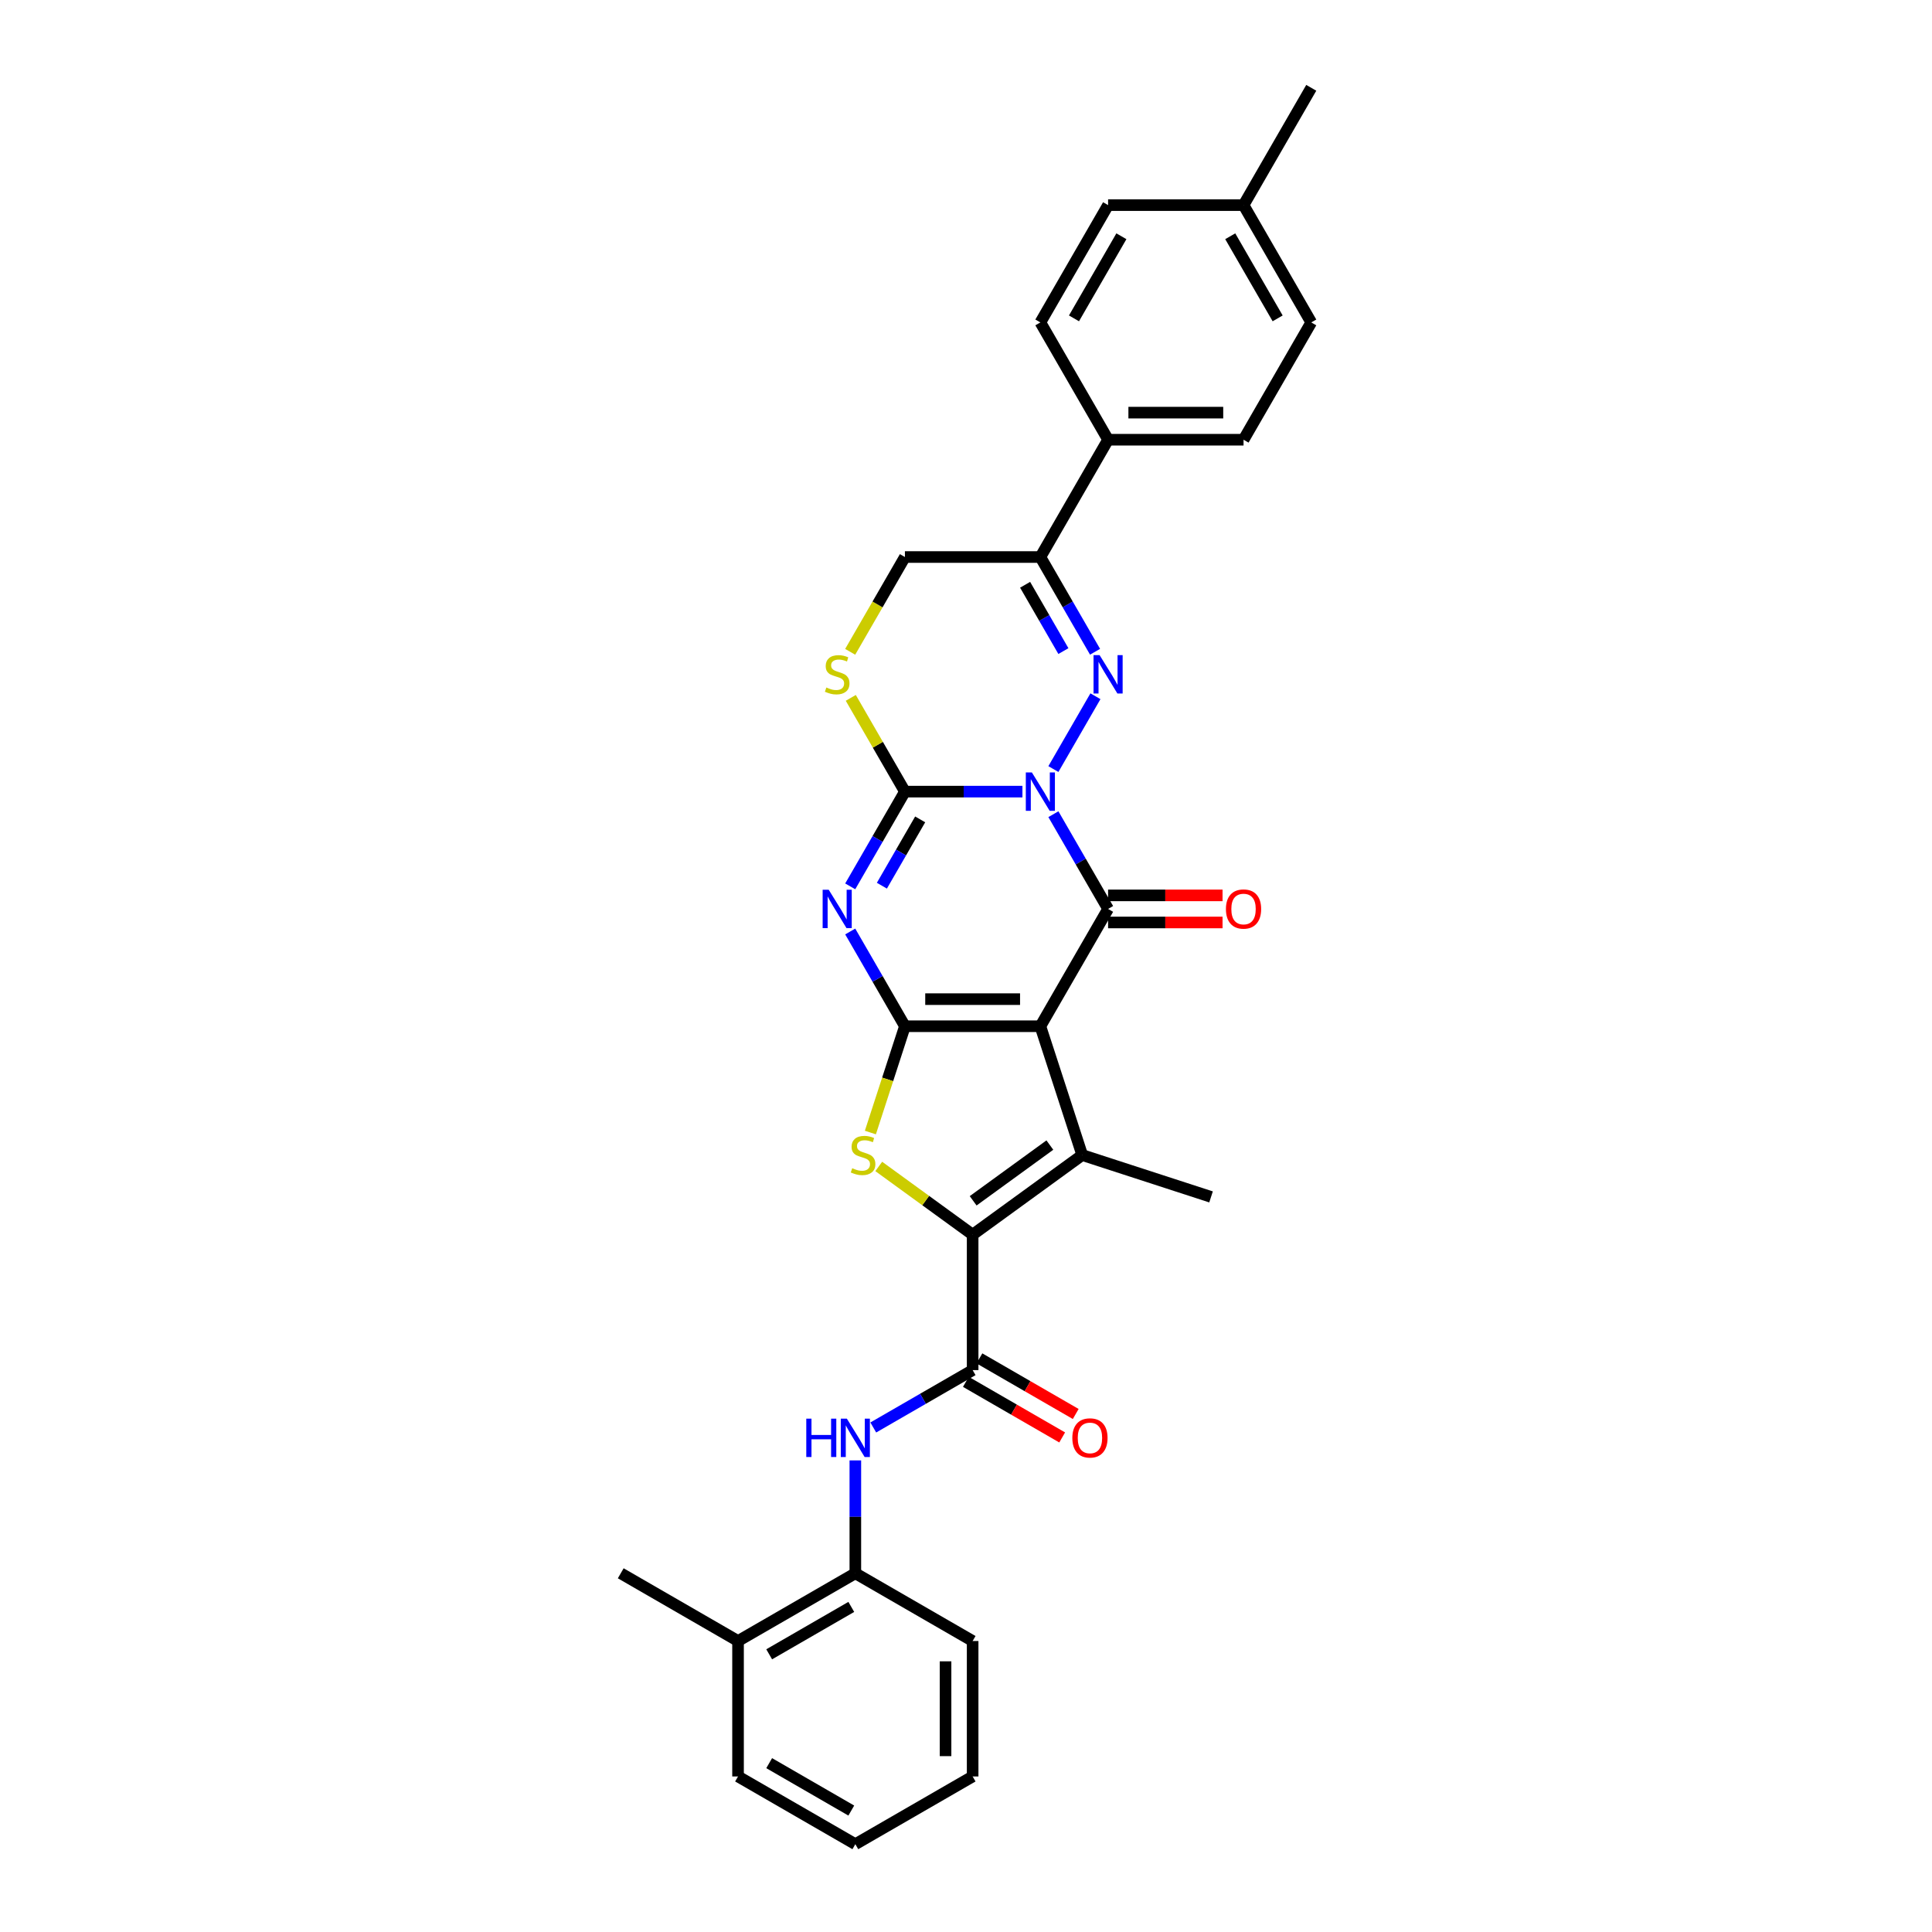 <?xml version='1.0' encoding='iso-8859-1'?>
<svg version='1.1' baseProfile='full'
              xmlns='http://www.w3.org/2000/svg'
                      xmlns:rdkit='http://www.rdkit.org/xml'
                      xmlns:xlink='http://www.w3.org/1999/xlink'
                  xml:space='preserve'
width='1000px' height='1000px' viewBox='0 0 1000 1000'>
<!-- END OF HEADER -->
<rect style='opacity:1.0;fill:#FFFFFF;stroke:none' width='1000' height='1000' x='0' y='0'> </rect>
<path class='bond-2' d='M 545.235,421.425 L 559.391,445.943' style='fill:none;fill-rule:evenodd;stroke:#0000FF;stroke-width:6px;stroke-linecap:butt;stroke-linejoin:miter;stroke-opacity:1' />
<path class='bond-2' d='M 559.391,445.943 L 573.546,470.46' style='fill:none;fill-rule:evenodd;stroke:#000000;stroke-width:6px;stroke-linecap:butt;stroke-linejoin:miter;stroke-opacity:1' />
<path class='bond-3' d='M 529.21,409.745 L 498.797,409.745' style='fill:none;fill-rule:evenodd;stroke:#0000FF;stroke-width:6px;stroke-linecap:butt;stroke-linejoin:miter;stroke-opacity:1' />
<path class='bond-3' d='M 498.797,409.745 L 468.384,409.745' style='fill:none;fill-rule:evenodd;stroke:#000000;stroke-width:6px;stroke-linecap:butt;stroke-linejoin:miter;stroke-opacity:1' />
<path class='bond-5' d='M 545.235,398.065 L 566.997,360.373' style='fill:none;fill-rule:evenodd;stroke:#0000FF;stroke-width:6px;stroke-linecap:butt;stroke-linejoin:miter;stroke-opacity:1' />
<path class='bond-0' d='M 538.492,531.176 L 573.546,470.46' style='fill:none;fill-rule:evenodd;stroke:#000000;stroke-width:6px;stroke-linecap:butt;stroke-linejoin:miter;stroke-opacity:1' />
<path class='bond-6' d='M 538.492,531.176 L 560.156,597.852' style='fill:none;fill-rule:evenodd;stroke:#000000;stroke-width:6px;stroke-linecap:butt;stroke-linejoin:miter;stroke-opacity:1' />
<path class='bond-32' d='M 538.492,531.176 L 468.384,531.176' style='fill:none;fill-rule:evenodd;stroke:#000000;stroke-width:6px;stroke-linecap:butt;stroke-linejoin:miter;stroke-opacity:1' />
<path class='bond-32' d='M 527.976,517.154 L 478.9,517.154' style='fill:none;fill-rule:evenodd;stroke:#000000;stroke-width:6px;stroke-linecap:butt;stroke-linejoin:miter;stroke-opacity:1' />
<path class='bond-1' d='M 468.384,531.176 L 454.229,506.658' style='fill:none;fill-rule:evenodd;stroke:#000000;stroke-width:6px;stroke-linecap:butt;stroke-linejoin:miter;stroke-opacity:1' />
<path class='bond-1' d='M 454.229,506.658 L 440.074,482.14' style='fill:none;fill-rule:evenodd;stroke:#0000FF;stroke-width:6px;stroke-linecap:butt;stroke-linejoin:miter;stroke-opacity:1' />
<path class='bond-8' d='M 468.384,531.176 L 459.445,558.688' style='fill:none;fill-rule:evenodd;stroke:#000000;stroke-width:6px;stroke-linecap:butt;stroke-linejoin:miter;stroke-opacity:1' />
<path class='bond-8' d='M 459.445,558.688 L 450.505,586.2' style='fill:none;fill-rule:evenodd;stroke:#CCCC00;stroke-width:6px;stroke-linecap:butt;stroke-linejoin:miter;stroke-opacity:1' />
<path class='bond-14' d='M 573.546,477.471 L 603.166,477.471' style='fill:none;fill-rule:evenodd;stroke:#000000;stroke-width:6px;stroke-linecap:butt;stroke-linejoin:miter;stroke-opacity:1' />
<path class='bond-14' d='M 603.166,477.471 L 632.787,477.471' style='fill:none;fill-rule:evenodd;stroke:#FF0000;stroke-width:6px;stroke-linecap:butt;stroke-linejoin:miter;stroke-opacity:1' />
<path class='bond-14' d='M 573.546,463.45 L 603.166,463.45' style='fill:none;fill-rule:evenodd;stroke:#000000;stroke-width:6px;stroke-linecap:butt;stroke-linejoin:miter;stroke-opacity:1' />
<path class='bond-14' d='M 603.166,463.45 L 632.787,463.45' style='fill:none;fill-rule:evenodd;stroke:#FF0000;stroke-width:6px;stroke-linecap:butt;stroke-linejoin:miter;stroke-opacity:1' />
<path class='bond-4' d='M 468.384,409.745 L 454.229,434.263' style='fill:none;fill-rule:evenodd;stroke:#000000;stroke-width:6px;stroke-linecap:butt;stroke-linejoin:miter;stroke-opacity:1' />
<path class='bond-4' d='M 454.229,434.263 L 440.074,458.78' style='fill:none;fill-rule:evenodd;stroke:#0000FF;stroke-width:6px;stroke-linecap:butt;stroke-linejoin:miter;stroke-opacity:1' />
<path class='bond-4' d='M 476.281,424.111 L 466.372,441.274' style='fill:none;fill-rule:evenodd;stroke:#000000;stroke-width:6px;stroke-linecap:butt;stroke-linejoin:miter;stroke-opacity:1' />
<path class='bond-4' d='M 466.372,441.274 L 456.463,458.436' style='fill:none;fill-rule:evenodd;stroke:#0000FF;stroke-width:6px;stroke-linecap:butt;stroke-linejoin:miter;stroke-opacity:1' />
<path class='bond-11' d='M 468.384,409.745 L 454.375,385.48' style='fill:none;fill-rule:evenodd;stroke:#000000;stroke-width:6px;stroke-linecap:butt;stroke-linejoin:miter;stroke-opacity:1' />
<path class='bond-11' d='M 454.375,385.48 L 440.365,361.215' style='fill:none;fill-rule:evenodd;stroke:#CCCC00;stroke-width:6px;stroke-linecap:butt;stroke-linejoin:miter;stroke-opacity:1' />
<path class='bond-10' d='M 566.802,337.35 L 552.647,312.833' style='fill:none;fill-rule:evenodd;stroke:#0000FF;stroke-width:6px;stroke-linecap:butt;stroke-linejoin:miter;stroke-opacity:1' />
<path class='bond-10' d='M 552.647,312.833 L 538.492,288.315' style='fill:none;fill-rule:evenodd;stroke:#000000;stroke-width:6px;stroke-linecap:butt;stroke-linejoin:miter;stroke-opacity:1' />
<path class='bond-10' d='M 550.413,337.006 L 540.504,319.843' style='fill:none;fill-rule:evenodd;stroke:#0000FF;stroke-width:6px;stroke-linecap:butt;stroke-linejoin:miter;stroke-opacity:1' />
<path class='bond-10' d='M 540.504,319.843 L 530.595,302.681' style='fill:none;fill-rule:evenodd;stroke:#000000;stroke-width:6px;stroke-linecap:butt;stroke-linejoin:miter;stroke-opacity:1' />
<path class='bond-7' d='M 560.156,597.852 L 503.438,639.06' style='fill:none;fill-rule:evenodd;stroke:#000000;stroke-width:6px;stroke-linecap:butt;stroke-linejoin:miter;stroke-opacity:1' />
<path class='bond-7' d='M 543.407,592.69 L 503.704,621.535' style='fill:none;fill-rule:evenodd;stroke:#000000;stroke-width:6px;stroke-linecap:butt;stroke-linejoin:miter;stroke-opacity:1' />
<path class='bond-21' d='M 560.156,597.852 L 626.833,619.517' style='fill:none;fill-rule:evenodd;stroke:#000000;stroke-width:6px;stroke-linecap:butt;stroke-linejoin:miter;stroke-opacity:1' />
<path class='bond-9' d='M 503.438,639.06 L 503.438,709.168' style='fill:none;fill-rule:evenodd;stroke:#000000;stroke-width:6px;stroke-linecap:butt;stroke-linejoin:miter;stroke-opacity:1' />
<path class='bond-33' d='M 503.438,639.06 L 479.138,621.405' style='fill:none;fill-rule:evenodd;stroke:#000000;stroke-width:6px;stroke-linecap:butt;stroke-linejoin:miter;stroke-opacity:1' />
<path class='bond-33' d='M 479.138,621.405 L 454.838,603.75' style='fill:none;fill-rule:evenodd;stroke:#CCCC00;stroke-width:6px;stroke-linecap:butt;stroke-linejoin:miter;stroke-opacity:1' />
<path class='bond-12' d='M 503.438,709.168 L 477.722,724.016' style='fill:none;fill-rule:evenodd;stroke:#000000;stroke-width:6px;stroke-linecap:butt;stroke-linejoin:miter;stroke-opacity:1' />
<path class='bond-12' d='M 477.722,724.016 L 452.005,738.863' style='fill:none;fill-rule:evenodd;stroke:#0000FF;stroke-width:6px;stroke-linecap:butt;stroke-linejoin:miter;stroke-opacity:1' />
<path class='bond-17' d='M 499.933,715.24 L 524.857,729.63' style='fill:none;fill-rule:evenodd;stroke:#000000;stroke-width:6px;stroke-linecap:butt;stroke-linejoin:miter;stroke-opacity:1' />
<path class='bond-17' d='M 524.857,729.63 L 549.781,744.02' style='fill:none;fill-rule:evenodd;stroke:#FF0000;stroke-width:6px;stroke-linecap:butt;stroke-linejoin:miter;stroke-opacity:1' />
<path class='bond-17' d='M 506.943,703.097 L 531.868,717.487' style='fill:none;fill-rule:evenodd;stroke:#000000;stroke-width:6px;stroke-linecap:butt;stroke-linejoin:miter;stroke-opacity:1' />
<path class='bond-17' d='M 531.868,717.487 L 556.792,731.877' style='fill:none;fill-rule:evenodd;stroke:#FF0000;stroke-width:6px;stroke-linecap:butt;stroke-linejoin:miter;stroke-opacity:1' />
<path class='bond-15' d='M 538.492,288.315 L 468.384,288.315' style='fill:none;fill-rule:evenodd;stroke:#000000;stroke-width:6px;stroke-linecap:butt;stroke-linejoin:miter;stroke-opacity:1' />
<path class='bond-16' d='M 538.492,288.315 L 573.546,227.6' style='fill:none;fill-rule:evenodd;stroke:#000000;stroke-width:6px;stroke-linecap:butt;stroke-linejoin:miter;stroke-opacity:1' />
<path class='bond-31' d='M 440.057,337.378 L 454.221,312.847' style='fill:none;fill-rule:evenodd;stroke:#CCCC00;stroke-width:6px;stroke-linecap:butt;stroke-linejoin:miter;stroke-opacity:1' />
<path class='bond-31' d='M 454.221,312.847 L 468.384,288.315' style='fill:none;fill-rule:evenodd;stroke:#000000;stroke-width:6px;stroke-linecap:butt;stroke-linejoin:miter;stroke-opacity:1' />
<path class='bond-13' d='M 442.723,755.902 L 442.723,785.116' style='fill:none;fill-rule:evenodd;stroke:#0000FF;stroke-width:6px;stroke-linecap:butt;stroke-linejoin:miter;stroke-opacity:1' />
<path class='bond-13' d='M 442.723,785.116 L 442.723,814.33' style='fill:none;fill-rule:evenodd;stroke:#000000;stroke-width:6px;stroke-linecap:butt;stroke-linejoin:miter;stroke-opacity:1' />
<path class='bond-18' d='M 442.723,814.33 L 382.008,849.384' style='fill:none;fill-rule:evenodd;stroke:#000000;stroke-width:6px;stroke-linecap:butt;stroke-linejoin:miter;stroke-opacity:1' />
<path class='bond-18' d='M 440.626,831.731 L 398.126,856.269' style='fill:none;fill-rule:evenodd;stroke:#000000;stroke-width:6px;stroke-linecap:butt;stroke-linejoin:miter;stroke-opacity:1' />
<path class='bond-25' d='M 442.723,814.33 L 503.438,849.384' style='fill:none;fill-rule:evenodd;stroke:#000000;stroke-width:6px;stroke-linecap:butt;stroke-linejoin:miter;stroke-opacity:1' />
<path class='bond-19' d='M 573.546,227.6 L 643.654,227.6' style='fill:none;fill-rule:evenodd;stroke:#000000;stroke-width:6px;stroke-linecap:butt;stroke-linejoin:miter;stroke-opacity:1' />
<path class='bond-19' d='M 584.062,213.578 L 633.137,213.578' style='fill:none;fill-rule:evenodd;stroke:#000000;stroke-width:6px;stroke-linecap:butt;stroke-linejoin:miter;stroke-opacity:1' />
<path class='bond-20' d='M 573.546,227.6 L 538.492,166.885' style='fill:none;fill-rule:evenodd;stroke:#000000;stroke-width:6px;stroke-linecap:butt;stroke-linejoin:miter;stroke-opacity:1' />
<path class='bond-26' d='M 382.008,849.384 L 321.293,814.33' style='fill:none;fill-rule:evenodd;stroke:#000000;stroke-width:6px;stroke-linecap:butt;stroke-linejoin:miter;stroke-opacity:1' />
<path class='bond-27' d='M 382.008,849.384 L 382.008,919.492' style='fill:none;fill-rule:evenodd;stroke:#000000;stroke-width:6px;stroke-linecap:butt;stroke-linejoin:miter;stroke-opacity:1' />
<path class='bond-23' d='M 643.654,227.6 L 678.707,166.885' style='fill:none;fill-rule:evenodd;stroke:#000000;stroke-width:6px;stroke-linecap:butt;stroke-linejoin:miter;stroke-opacity:1' />
<path class='bond-22' d='M 538.492,166.885 L 573.546,106.17' style='fill:none;fill-rule:evenodd;stroke:#000000;stroke-width:6px;stroke-linecap:butt;stroke-linejoin:miter;stroke-opacity:1' />
<path class='bond-22' d='M 555.893,164.788 L 580.431,122.288' style='fill:none;fill-rule:evenodd;stroke:#000000;stroke-width:6px;stroke-linecap:butt;stroke-linejoin:miter;stroke-opacity:1' />
<path class='bond-24' d='M 573.546,106.17 L 643.654,106.17' style='fill:none;fill-rule:evenodd;stroke:#000000;stroke-width:6px;stroke-linecap:butt;stroke-linejoin:miter;stroke-opacity:1' />
<path class='bond-34' d='M 678.707,166.885 L 643.654,106.17' style='fill:none;fill-rule:evenodd;stroke:#000000;stroke-width:6px;stroke-linecap:butt;stroke-linejoin:miter;stroke-opacity:1' />
<path class='bond-34' d='M 661.306,164.788 L 636.769,122.288' style='fill:none;fill-rule:evenodd;stroke:#000000;stroke-width:6px;stroke-linecap:butt;stroke-linejoin:miter;stroke-opacity:1' />
<path class='bond-28' d='M 643.654,106.17 L 678.707,45.455' style='fill:none;fill-rule:evenodd;stroke:#000000;stroke-width:6px;stroke-linecap:butt;stroke-linejoin:miter;stroke-opacity:1' />
<path class='bond-29' d='M 503.438,849.384 L 503.438,919.492' style='fill:none;fill-rule:evenodd;stroke:#000000;stroke-width:6px;stroke-linecap:butt;stroke-linejoin:miter;stroke-opacity:1' />
<path class='bond-29' d='M 489.416,859.9 L 489.416,908.975' style='fill:none;fill-rule:evenodd;stroke:#000000;stroke-width:6px;stroke-linecap:butt;stroke-linejoin:miter;stroke-opacity:1' />
<path class='bond-35' d='M 382.008,919.492 L 442.723,954.545' style='fill:none;fill-rule:evenodd;stroke:#000000;stroke-width:6px;stroke-linecap:butt;stroke-linejoin:miter;stroke-opacity:1' />
<path class='bond-35' d='M 398.126,912.607 L 440.626,937.144' style='fill:none;fill-rule:evenodd;stroke:#000000;stroke-width:6px;stroke-linecap:butt;stroke-linejoin:miter;stroke-opacity:1' />
<path class='bond-30' d='M 503.438,919.492 L 442.723,954.545' style='fill:none;fill-rule:evenodd;stroke:#000000;stroke-width:6px;stroke-linecap:butt;stroke-linejoin:miter;stroke-opacity:1' />
<path  class='atom-0' d='M 534.103 399.818
L 540.609 410.334
Q 541.254 411.372, 542.292 413.251
Q 543.329 415.13, 543.385 415.242
L 543.385 399.818
L 546.021 399.818
L 546.021 419.673
L 543.301 419.673
L 536.319 408.175
Q 535.505 406.829, 534.636 405.286
Q 533.795 403.744, 533.542 403.267
L 533.542 419.673
L 530.962 419.673
L 530.962 399.818
L 534.103 399.818
' fill='#0000FF'/>
<path  class='atom-5' d='M 428.941 460.533
L 435.447 471.049
Q 436.092 472.087, 437.13 473.966
Q 438.168 475.845, 438.224 475.957
L 438.224 460.533
L 440.86 460.533
L 440.86 480.388
L 438.14 480.388
L 431.157 468.89
Q 430.344 467.544, 429.474 466.002
Q 428.633 464.459, 428.381 463.982
L 428.381 480.388
L 425.801 480.388
L 425.801 460.533
L 428.941 460.533
' fill='#0000FF'/>
<path  class='atom-6' d='M 569.157 339.103
L 575.663 349.619
Q 576.308 350.657, 577.346 352.536
Q 578.383 354.414, 578.439 354.527
L 578.439 339.103
L 581.075 339.103
L 581.075 358.957
L 578.355 358.957
L 571.372 347.46
Q 570.559 346.114, 569.69 344.571
Q 568.849 343.029, 568.596 342.552
L 568.596 358.957
L 566.016 358.957
L 566.016 339.103
L 569.157 339.103
' fill='#0000FF'/>
<path  class='atom-9' d='M 441.111 604.667
Q 441.335 604.751, 442.261 605.143
Q 443.186 605.536, 444.196 605.788
Q 445.233 606.013, 446.243 606.013
Q 448.122 606.013, 449.215 605.115
Q 450.309 604.19, 450.309 602.591
Q 450.309 601.498, 449.748 600.825
Q 449.215 600.152, 448.374 599.787
Q 447.533 599.422, 446.131 599.002
Q 444.364 598.469, 443.298 597.964
Q 442.261 597.459, 441.504 596.394
Q 440.774 595.328, 440.774 593.533
Q 440.774 591.038, 442.457 589.495
Q 444.168 587.953, 447.533 587.953
Q 449.832 587.953, 452.44 589.047
L 451.795 591.206
Q 449.412 590.224, 447.617 590.224
Q 445.682 590.224, 444.616 591.038
Q 443.551 591.823, 443.579 593.197
Q 443.579 594.263, 444.112 594.908
Q 444.672 595.553, 445.458 595.917
Q 446.271 596.282, 447.617 596.702
Q 449.412 597.263, 450.477 597.824
Q 451.543 598.385, 452.3 599.535
Q 453.085 600.656, 453.085 602.591
Q 453.085 605.34, 451.234 606.826
Q 449.412 608.284, 446.355 608.284
Q 444.588 608.284, 443.242 607.891
Q 441.924 607.527, 440.354 606.882
L 441.111 604.667
' fill='#CCCC00'/>
<path  class='atom-12' d='M 427.722 355.845
Q 427.946 355.929, 428.871 356.321
Q 429.797 356.714, 430.806 356.966
Q 431.844 357.191, 432.853 357.191
Q 434.732 357.191, 435.826 356.293
Q 436.92 355.368, 436.92 353.769
Q 436.92 352.676, 436.359 352.003
Q 435.826 351.33, 434.985 350.965
Q 434.143 350.601, 432.741 350.18
Q 430.975 349.647, 429.909 349.142
Q 428.871 348.638, 428.114 347.572
Q 427.385 346.506, 427.385 344.712
Q 427.385 342.216, 429.068 340.673
Q 430.778 339.131, 434.143 339.131
Q 436.443 339.131, 439.051 340.225
L 438.406 342.384
Q 436.022 341.402, 434.228 341.402
Q 432.293 341.402, 431.227 342.216
Q 430.161 343.001, 430.189 344.375
Q 430.189 345.441, 430.722 346.086
Q 431.283 346.731, 432.068 347.095
Q 432.881 347.46, 434.228 347.88
Q 436.022 348.441, 437.088 349.002
Q 438.154 349.563, 438.911 350.713
Q 439.696 351.835, 439.696 353.769
Q 439.696 356.518, 437.845 358.004
Q 436.022 359.462, 432.966 359.462
Q 431.199 359.462, 429.853 359.07
Q 428.535 358.705, 426.964 358.06
L 427.722 355.845
' fill='#CCCC00'/>
<path  class='atom-13' d='M 417.33 734.295
L 420.022 734.295
L 420.022 742.736
L 430.174 742.736
L 430.174 734.295
L 432.866 734.295
L 432.866 754.149
L 430.174 754.149
L 430.174 744.979
L 420.022 744.979
L 420.022 754.149
L 417.33 754.149
L 417.33 734.295
' fill='#0000FF'/>
<path  class='atom-13' d='M 438.334 734.295
L 444.84 744.811
Q 445.485 745.849, 446.523 747.727
Q 447.56 749.606, 447.616 749.719
L 447.616 734.295
L 450.252 734.295
L 450.252 754.149
L 447.532 754.149
L 440.549 742.652
Q 439.736 741.306, 438.867 739.763
Q 438.026 738.221, 437.773 737.744
L 437.773 754.149
L 435.193 754.149
L 435.193 734.295
L 438.334 734.295
' fill='#0000FF'/>
<path  class='atom-15' d='M 634.54 470.517
Q 634.54 465.749, 636.895 463.085
Q 639.251 460.421, 643.654 460.421
Q 648.056 460.421, 650.412 463.085
Q 652.768 465.749, 652.768 470.517
Q 652.768 475.34, 650.384 478.088
Q 648 480.808, 643.654 480.808
Q 639.279 480.808, 636.895 478.088
Q 634.54 475.368, 634.54 470.517
M 643.654 478.565
Q 646.682 478.565, 648.309 476.546
Q 649.963 474.499, 649.963 470.517
Q 649.963 466.619, 648.309 464.656
Q 646.682 462.664, 643.654 462.664
Q 640.625 462.664, 638.97 464.627
Q 637.344 466.591, 637.344 470.517
Q 637.344 474.527, 638.97 476.546
Q 640.625 478.565, 643.654 478.565
' fill='#FF0000'/>
<path  class='atom-18' d='M 555.039 744.278
Q 555.039 739.511, 557.395 736.847
Q 559.75 734.183, 564.153 734.183
Q 568.556 734.183, 570.911 736.847
Q 573.267 739.511, 573.267 744.278
Q 573.267 749.102, 570.883 751.85
Q 568.5 754.57, 564.153 754.57
Q 559.778 754.57, 557.395 751.85
Q 555.039 749.13, 555.039 744.278
M 564.153 752.327
Q 567.182 752.327, 568.808 750.307
Q 570.463 748.26, 570.463 744.278
Q 570.463 740.38, 568.808 738.417
Q 567.182 736.426, 564.153 736.426
Q 561.124 736.426, 559.47 738.389
Q 557.843 740.352, 557.843 744.278
Q 557.843 748.288, 559.47 750.307
Q 561.124 752.327, 564.153 752.327
' fill='#FF0000'/>
</svg>
